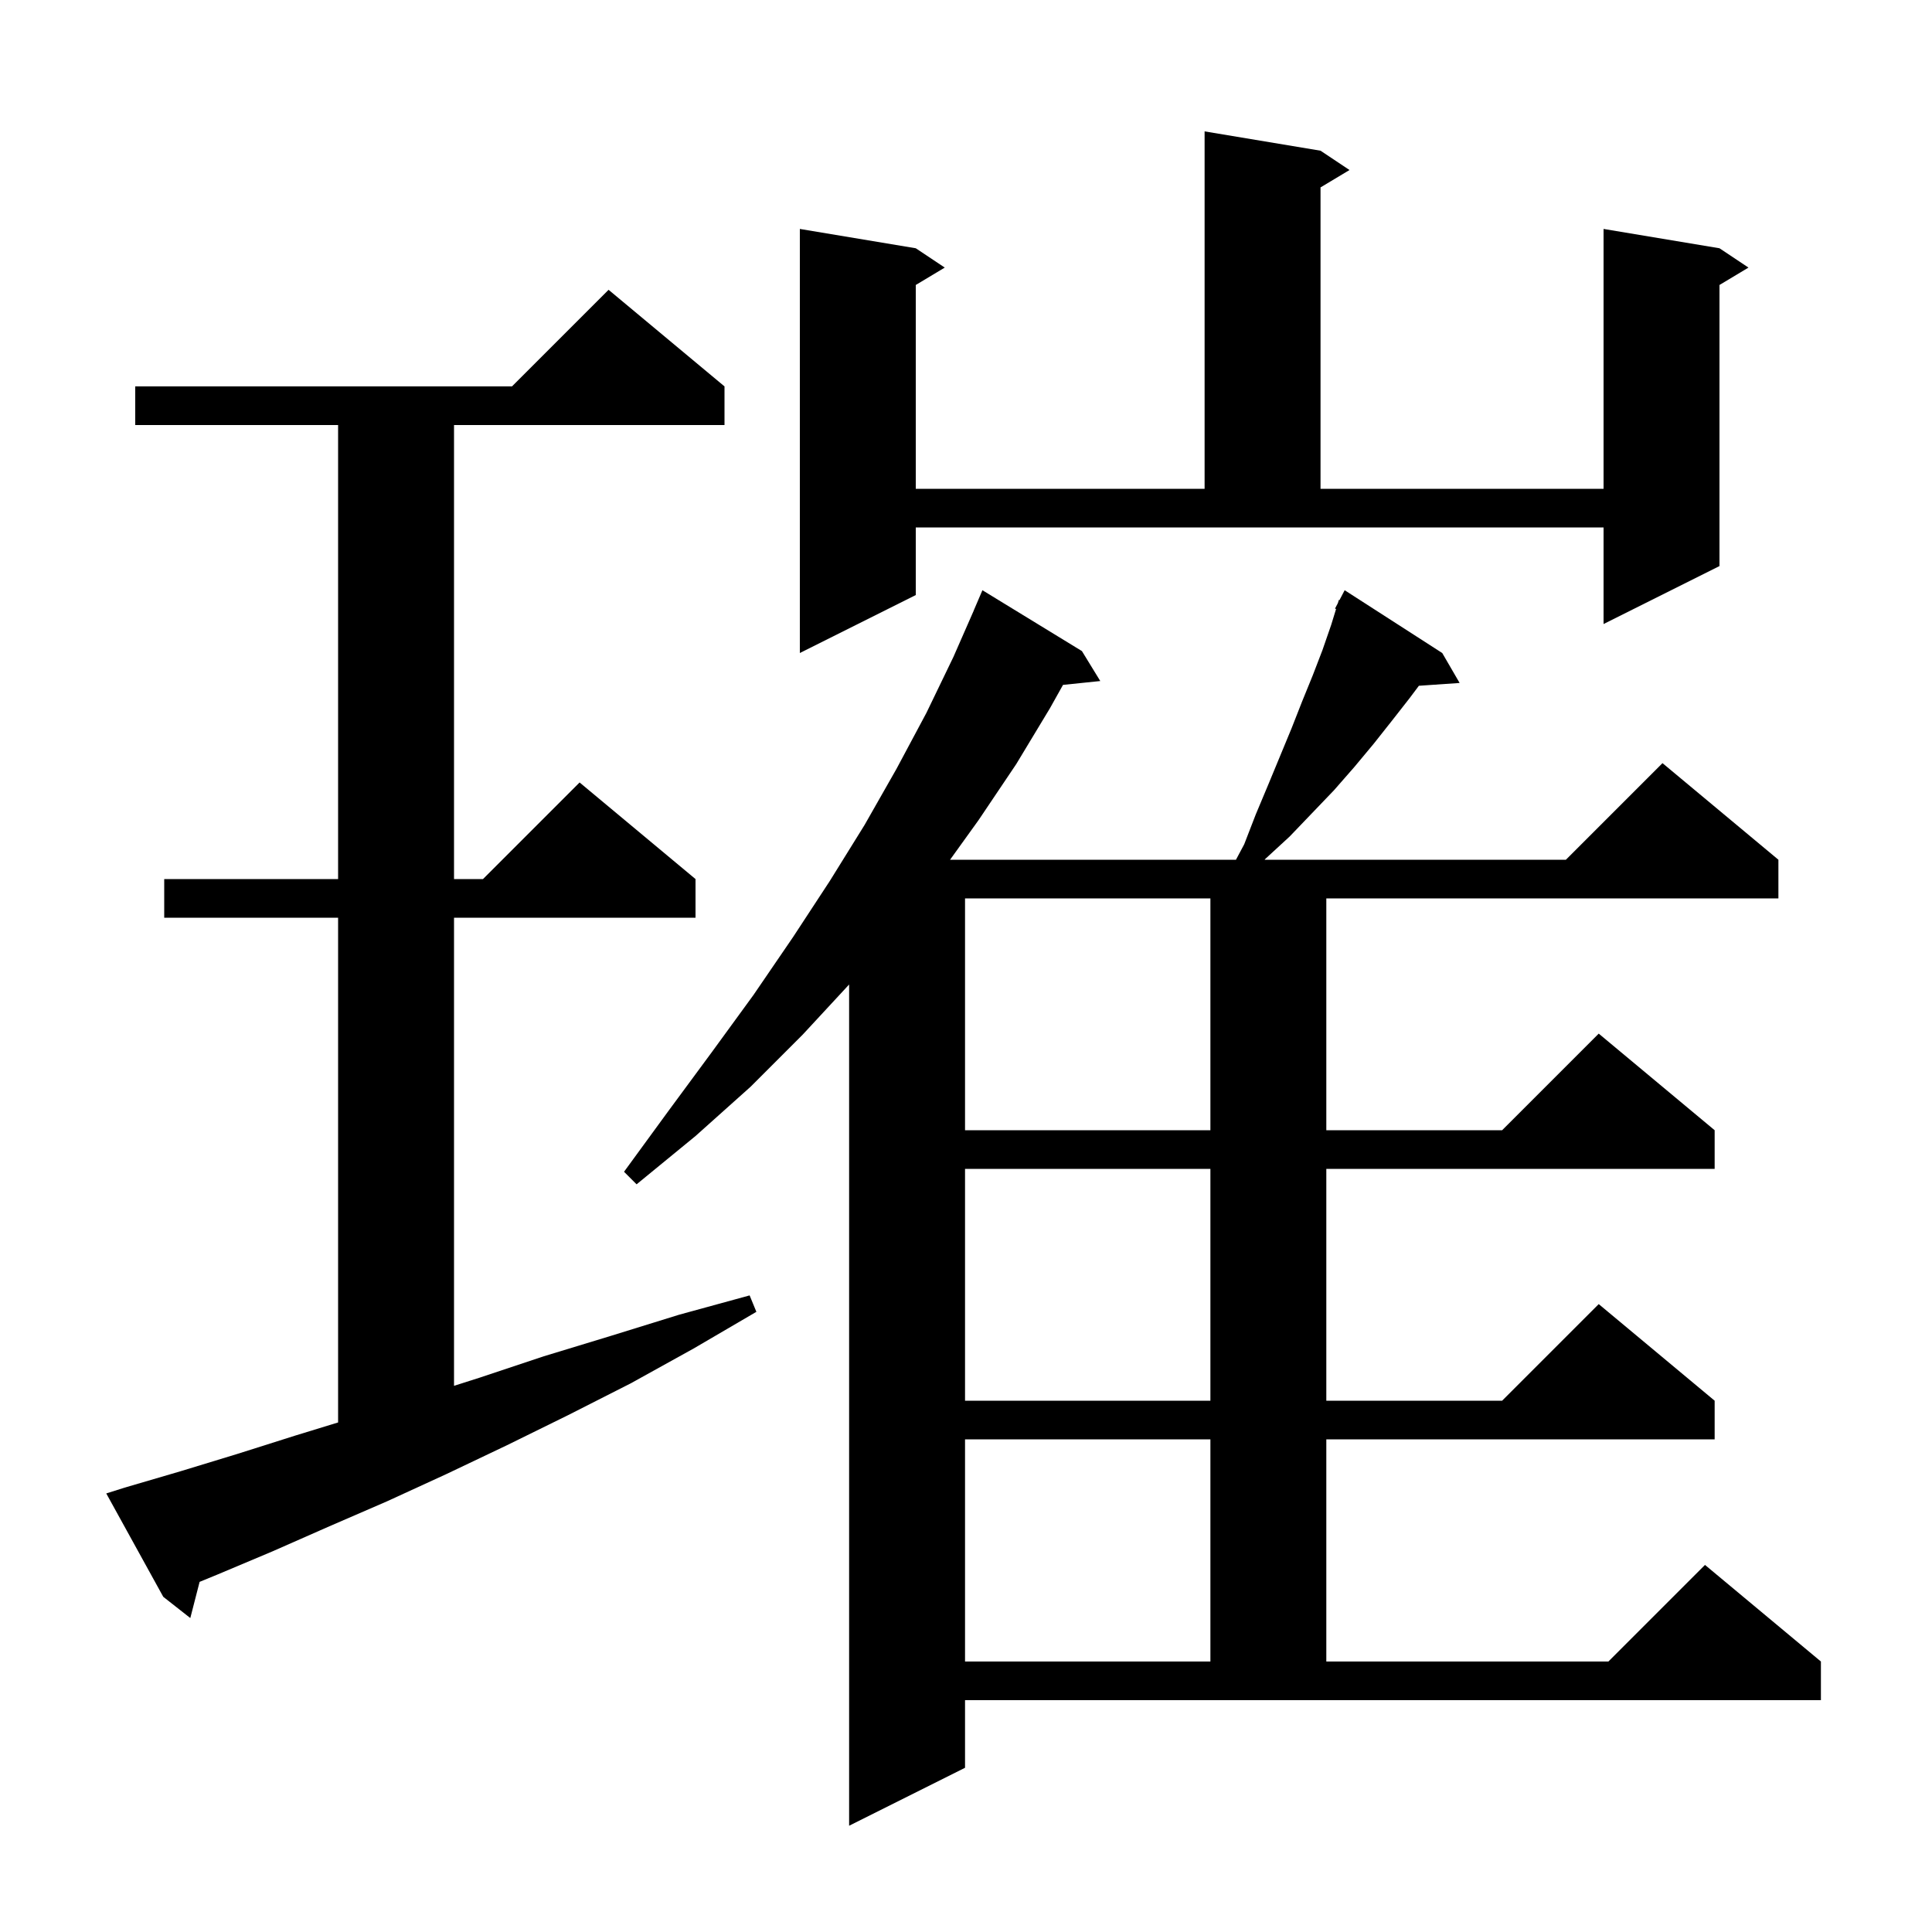 <svg xmlns="http://www.w3.org/2000/svg" xmlns:xlink="http://www.w3.org/1999/xlink" version="1.1" baseProfile="full" viewBox="0 0 200 200" width="200" height="200">
<g fill="black">
<path d="M 99.9 183.0 L 87.9 189.0 L 87.9 101.916 L 83.1 107.1 L 77.7 112.5 L 72.0 117.6 L 65.9 122.6 L 64.6 121.3 L 69.2 115.0 L 73.7 108.9 L 78.0 103.0 L 82.1 97.0 L 85.9 91.2 L 89.5 85.4 L 92.8 79.6 L 95.9 73.8 L 98.7 68.0 L 100.805 63.202 L 100.8 63.2 L 101.7 61.1 L 112.0 67.4 L 113.9 70.5 L 110.043 70.899 L 108.7 73.3 L 105.2 79.1 L 101.3 84.9 L 98.351 89.0 L 127.947 89.0 L 128.8 87.4 L 130.0 84.3 L 131.3 81.2 L 133.7 75.4 L 134.8 72.6 L 135.9 69.9 L 136.9 67.3 L 137.8 64.7 L 138.309 63.045 L 138.2 63.0 L 138.496 62.437 L 138.6 62.1 L 138.658 62.13 L 139.2 61.1 L 149.3 67.6 L 151.1 70.7 L 146.882 70.991 L 145.9 72.3 L 144.1 74.6 L 142.2 77.0 L 140.2 79.4 L 138.1 81.8 L 133.5 86.6 L 131.0 88.9 L 130.912 89.0 L 162.1 89.0 L 172.1 79.0 L 184.1 89.0 L 184.1 93.0 L 137.3 93.0 L 137.3 117.0 L 155.5 117.0 L 165.5 107.0 L 177.5 117.0 L 177.5 121.0 L 137.3 121.0 L 137.3 145.0 L 155.5 145.0 L 165.5 135.0 L 177.5 145.0 L 177.5 149.0 L 137.3 149.0 L 137.3 172.0 L 166.5 172.0 L 176.5 162.0 L 188.5 172.0 L 188.5 176.0 L 99.9 176.0 Z M 99.9 149.0 L 99.9 172.0 L 125.3 172.0 L 125.3 149.0 Z M 12.9 154.0 L 18.7 152.3 L 24.6 150.5 L 30.6 148.6 L 35.0 147.252 L 35.0 95.0 L 17.0 95.0 L 17.0 91.0 L 35.0 91.0 L 35.0 44.0 L 14.0 44.0 L 14.0 40.0 L 53.0 40.0 L 63.0 30.0 L 75.0 40.0 L 75.0 44.0 L 47.0 44.0 L 47.0 91.0 L 50.0 91.0 L 60.0 81.0 L 72.0 91.0 L 72.0 95.0 L 47.0 95.0 L 47.0 143.459 L 49.7 142.6 L 56.3 140.4 L 63.2 138.3 L 70.3 136.1 L 77.6 134.1 L 78.3 135.8 L 71.8 139.6 L 65.3 143.2 L 58.8 146.5 L 52.5 149.6 L 46.2 152.6 L 40.1 155.4 L 34.1 158.0 L 28.2 160.6 L 22.5 163.0 L 20.663 163.754 L 19.7 167.5 L 16.9 165.3 L 11.0 154.6 Z M 99.9 121.0 L 99.9 145.0 L 125.3 145.0 L 125.3 121.0 Z M 99.9 93.0 L 99.9 117.0 L 125.3 117.0 L 125.3 93.0 Z M 94.8 61.6 L 82.8 67.6 L 82.8 23.7 L 94.8 25.7 L 97.8 27.7 L 94.8 29.5 L 94.8 50.6 L 124.7 50.6 L 124.7 13.6 L 136.7 15.6 L 139.7 17.6 L 136.7 19.4 L 136.7 50.6 L 166.0 50.6 L 166.0 23.7 L 178.0 25.7 L 181.0 27.7 L 178.0 29.5 L 178.0 58.6 L 166.0 64.6 L 166.0 54.6 L 94.8 54.6 Z " />
</g>
</svg>
